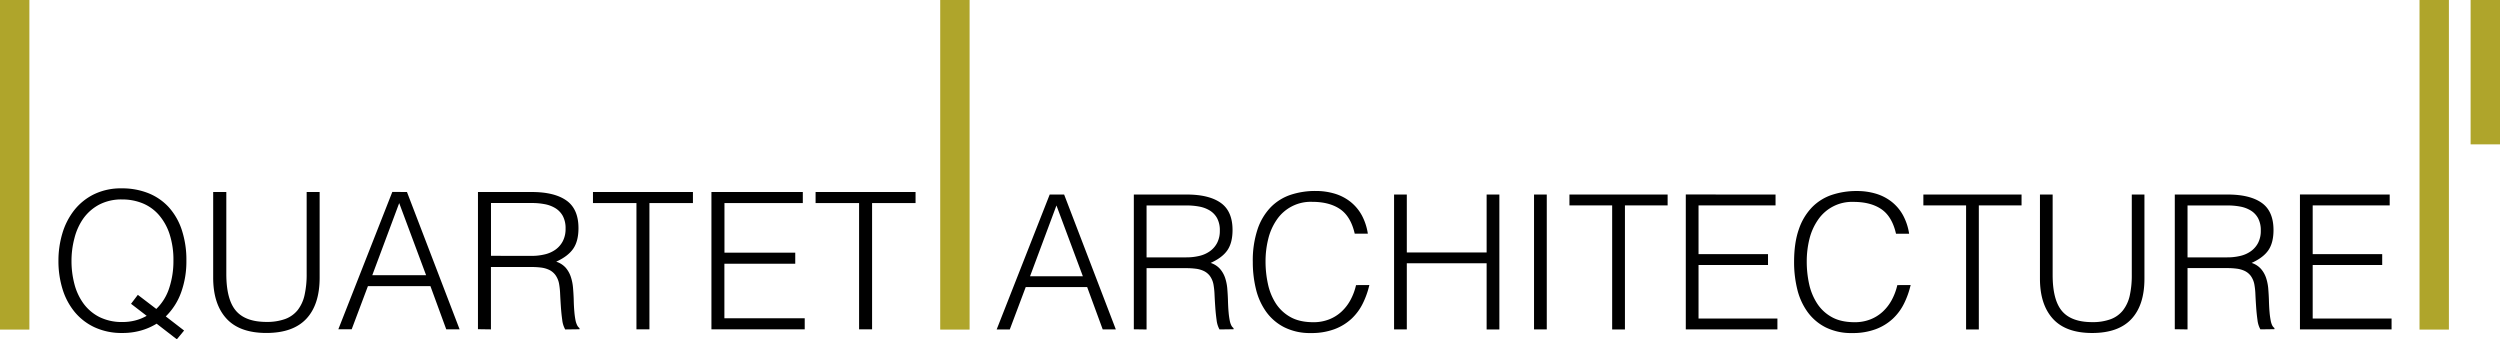 <svg id="Layer_1" data-name="Layer 1" xmlns="http://www.w3.org/2000/svg" viewBox="0 0 1467.75 199.17"><defs><style>.cls-1,.cls-2{fill-rule:evenodd;}.cls-2{fill:#afa52b;}</style></defs><path class="cls-1" d="M-386.64,336.73a37.39,37.39,0,0,0,9.07-14.33,53.45,53.45,0,0,0,3-18.26,56.18,56.18,0,0,0-2.74-18.26A37.33,37.33,0,0,0-385,272.56a32.68,32.68,0,0,0-12-8.18,41.53,41.53,0,0,0-15.51-2.8,36.07,36.07,0,0,0-16.41,3.53,33.77,33.77,0,0,0-11.59,9.41,40.82,40.82,0,0,0-6.89,13.55,55.79,55.79,0,0,0-2.29,16.07,55.59,55.59,0,0,0,2.35,16.41A39.06,39.06,0,0,0-440.28,334a33.39,33.39,0,0,0,11.76,9.13,37.6,37.6,0,0,0,16.35,3.36,39.26,39.26,0,0,0,11-1.46,36.72,36.72,0,0,0,9.13-4l11.87,9.18,4.25-5.15-10.75-8.29Zm35.51-73v48.05q0,15,5.6,21.61t18,6.61a31.11,31.11,0,0,0,11-1.73,16.92,16.92,0,0,0,7.34-5.27,22,22,0,0,0,4-8.79,55.16,55.16,0,0,0,1.23-12.43V263.71h7.62V314q0,15.79-7.79,24.13t-23.46,8.35q-15.79,0-23.52-8.51t-7.73-24V263.71Zm338.46,0v6.5h-46v29.11h41.56v6.5H-58.71v32h47.16v6.5H-66.32V263.71Zm66.19,0v6.5H28v74.14H20.37V270.21H-5.17v-6.5Zm-130.7,0v6.5h-25.54v74.14h-7.62V270.21h-25.53v-6.5Zm-94.64,0c8.91,0,15.68,1.67,20.38,5s7.06,8.72,7.06,16.19q0,7.62-3.08,12.09t-10,7.62a12.57,12.57,0,0,1,5.6,3.58,15.94,15.94,0,0,1,3,5.38,27,27,0,0,1,1.28,6.38q.29,3.36.4,6.5.1,4.59.39,7.61a44.9,44.9,0,0,0,.67,4.93,11.65,11.65,0,0,0,1,3,4.52,4.52,0,0,0,1.35,1.63v.67l-8.4.11a14.68,14.68,0,0,1-1.74-5.6q-.51-3.58-.78-7.5t-.45-7.62a43.62,43.62,0,0,0-.62-6.05,12.68,12.68,0,0,0-2.18-5.21,10,10,0,0,0-3.64-3,15.69,15.69,0,0,0-4.76-1.35,43.75,43.75,0,0,0-5.43-.33h-24v36.62l-7.62-.11V263.71Zm-73.25,0,30.91,80.64H-222L-231.29,319H-268l-9.52,25.31h-7.84l31.69-80.64Zm-158,60.37-4,5.26,9.18,7.06a26.83,26.83,0,0,1-6.38,2.63,29,29,0,0,1-7.73,1,29.44,29.44,0,0,1-13.61-2.91,26.37,26.37,0,0,1-9.3-7.84,33.73,33.73,0,0,1-5.37-11.42,52.63,52.63,0,0,1-1.74-13.67,51.71,51.71,0,0,1,1.74-13.44A35,35,0,0,1-435,279.17a27.09,27.09,0,0,1,9.3-8.07,28.05,28.05,0,0,1,13.38-3,31.52,31.52,0,0,1,12,2.24,25.48,25.48,0,0,1,9.52,6.77,32.58,32.58,0,0,1,6.33,11.26,48.92,48.92,0,0,1,2.29,15.79A50.2,50.2,0,0,1-384.62,320a29.62,29.62,0,0,1-7.62,12.38l-10.86-8.29Zm169.23-11.54-15.79-42.33-15.8,42.33ZM-172,301.23a32.65,32.65,0,0,0,7.9-.9,17.79,17.79,0,0,0,6.33-2.85,14.08,14.08,0,0,0,4.25-5,15.56,15.56,0,0,0,1.57-7.28,15.08,15.08,0,0,0-1.62-7.39,12.36,12.36,0,0,0-4.37-4.59,18.38,18.38,0,0,0-6.27-2.35,39.06,39.06,0,0,0-7.34-.68h-24.19v31Z" transform="translate(484 -151)"/><path class="cls-1" d="M721.11,265.21V312.4q0,14.75,5.5,21.23t17.71,6.49a30.31,30.31,0,0,0,10.83-1.71,16.52,16.52,0,0,0,7.21-5.17,21.64,21.64,0,0,0,4-8.63,54.54,54.54,0,0,0,1.21-12.21V265.21H775V314.6q0,15.51-7.65,23.7t-23,8.2q-15.51,0-23.1-8.36t-7.59-23.54V265.21Zm-83.38,53.13a49.4,49.4,0,0,1-3.85,10.83,31,31,0,0,1-6.66,9,30.24,30.24,0,0,1-10,6.1,38.31,38.31,0,0,1-13.8,2.26,33.58,33.58,0,0,1-15.62-3.36,29.6,29.6,0,0,1-10.62-9.07,37.9,37.9,0,0,1-6-13.26,66,66,0,0,1-1.87-16q0-11.32,2.8-19.25a34.42,34.42,0,0,1,7.76-12.93,29.4,29.4,0,0,1,11.66-7.26,45.75,45.75,0,0,1,14.63-2.25,38.52,38.52,0,0,1,11.27,1.59,27.72,27.72,0,0,1,9.24,4.79,26,26,0,0,1,6.6,7.86,33.18,33.18,0,0,1,3.58,10.84h-7.7q-2.31-10.12-8.58-14.41t-16.39-4.29a24.1,24.1,0,0,0-20.85,10.56,34.12,34.12,0,0,0-5,11.16,54.72,54.72,0,0,0-1.59,13.37,61.19,61.19,0,0,0,1.37,13A34.46,34.46,0,0,0,582.73,329a24.09,24.09,0,0,0,8.58,8.09q5.38,3.07,13.53,3.08a25,25,0,0,0,9.24-1.65,23,23,0,0,0,7.31-4.57,26.52,26.52,0,0,0,5.28-6.87,34.78,34.78,0,0,0,3.25-8.69Zm-317.79,0a48.89,48.89,0,0,1-3.85,10.83,31,31,0,0,1-6.65,9,30.35,30.35,0,0,1-10,6.1,38.4,38.4,0,0,1-13.81,2.26A33.61,33.61,0,0,1,270,343.14a29.57,29.57,0,0,1-10.61-9.07,38.09,38.09,0,0,1-6-13.26,66,66,0,0,1-1.87-16,58,58,0,0,1,2.81-19.25,34.41,34.41,0,0,1,7.75-12.93,29.47,29.47,0,0,1,11.66-7.26,45.75,45.75,0,0,1,14.63-2.25,38.64,38.64,0,0,1,11.28,1.59,27.82,27.82,0,0,1,9.24,4.79,26.26,26.26,0,0,1,6.6,7.86,33.17,33.17,0,0,1,3.57,10.84h-7.7q-2.31-10.12-8.58-14.41t-16.39-4.29a24.07,24.07,0,0,0-20.84,10.56,33.92,33.92,0,0,0-4.95,11.16,54.24,54.24,0,0,0-1.6,13.37,61.2,61.2,0,0,0,1.38,13A34.23,34.23,0,0,0,264.94,329a24.25,24.25,0,0,0,8.58,8.09q5.39,3.07,13.53,3.08a25,25,0,0,0,9.24-1.65,22.94,22.94,0,0,0,7.32-4.57,26.52,26.52,0,0,0,5.28-6.87,34.38,34.38,0,0,0,3.24-8.69ZM140.75,265.21l30.36,79.2h-7.7l-9.13-24.86H118.2l-9.35,24.86h-7.7l31.13-79.2Zm283.36,0v79.2h-7.48v-79.2Zm134.31,0v6.38H513.21v28.6H554v6.38H513.21V338h46.31v6.38H505.73v-79.2Zm360.57,0v6.38H873.78v28.6h40.81v6.38H873.78V338h46.31v6.38H866.3v-79.2Zm-216.14,0v6.38H677.77v72.82h-7.48V271.59H645.21v-6.38Zm-207.79,0v6.38H470v72.82H462.5V271.59H437.42v-6.38Zm-282.37,0q13.09,0,20,4.89t6.93,15.9q0,7.49-3,11.88t-9.85,7.48a12.33,12.33,0,0,1,5.5,3.52,15.61,15.61,0,0,1,3,5.28,27.14,27.14,0,0,1,1.27,6.27q.27,3.3.38,6.38.11,4.51.39,7.48a44.21,44.21,0,0,0,.66,4.84,11.19,11.19,0,0,0,.93,2.91,4.55,4.55,0,0,0,1.32,1.6v.66l-8.25.11a14.63,14.63,0,0,1-1.7-5.5c-.33-2.35-.59-4.8-.77-7.37s-.33-5.06-.44-7.48a43.73,43.73,0,0,0-.61-5.94,12.43,12.43,0,0,0-2.14-5.12,9.81,9.81,0,0,0-3.58-2.91,15.38,15.38,0,0,0-4.67-1.32,42.3,42.3,0,0,0-5.34-.33H189.15v36l-7.48-.11V265.21Zm611.15,0q13.1,0,20,4.89t6.93,15.9q0,7.49-3,11.88t-9.85,7.48a12.33,12.33,0,0,1,5.5,3.52,15.61,15.61,0,0,1,3,5.28,27.14,27.14,0,0,1,1.27,6.27q.27,3.3.38,6.38c.08,3,.2,5.5.39,7.48a44.21,44.21,0,0,0,.66,4.84A11.19,11.19,0,0,0,850,342a4.55,4.55,0,0,0,1.32,1.6v.66l-8.25.11a14.63,14.63,0,0,1-1.7-5.5c-.33-2.35-.59-4.8-.77-7.37s-.33-5.06-.44-7.48a42.18,42.18,0,0,0-.61-5.94,12.43,12.43,0,0,0-2.14-5.12,9.73,9.73,0,0,0-3.58-2.91,15.38,15.38,0,0,0-4.67-1.32,42.07,42.07,0,0,0-5.34-.33H800.3v36l-7.48-.11V265.21Zm-481.9,34H388.8v-34h7.48v79.2H388.8V305.58H341.94v38.83h-7.48v-79.2h7.48v34Zm-190.19,14-15.51-41.58-15.51,41.58Zm60.72-11.11a32.29,32.29,0,0,0,7.76-.88,17.49,17.49,0,0,0,6.21-2.81,13.85,13.85,0,0,0,4.18-4.89,15.31,15.31,0,0,0,1.54-7.15,14.84,14.84,0,0,0-1.59-7.26,12.16,12.16,0,0,0-4.29-4.51,18.24,18.24,0,0,0-6.16-2.31,38.52,38.52,0,0,0-7.21-.66H189.15v30.47Zm611.15,0a32.23,32.23,0,0,0,7.76-.88,17.49,17.49,0,0,0,6.21-2.81,13.75,13.75,0,0,0,4.18-4.89,15.31,15.31,0,0,0,1.54-7.15,14.84,14.84,0,0,0-1.59-7.26,12,12,0,0,0-4.29-4.51,18.24,18.24,0,0,0-6.16-2.31,38.44,38.44,0,0,0-7.21-.66H800.3v30.47Z" transform="translate(484 -151)"/><path class="cls-2" d="M953.75,151V344.5H936.5V151Zm-868.5,0V344.5H68V151Zm-552,0V344.5H-484V151Zm1450.5,0v84.75H966.5V151Z" transform="translate(484 -151)"/></svg>
